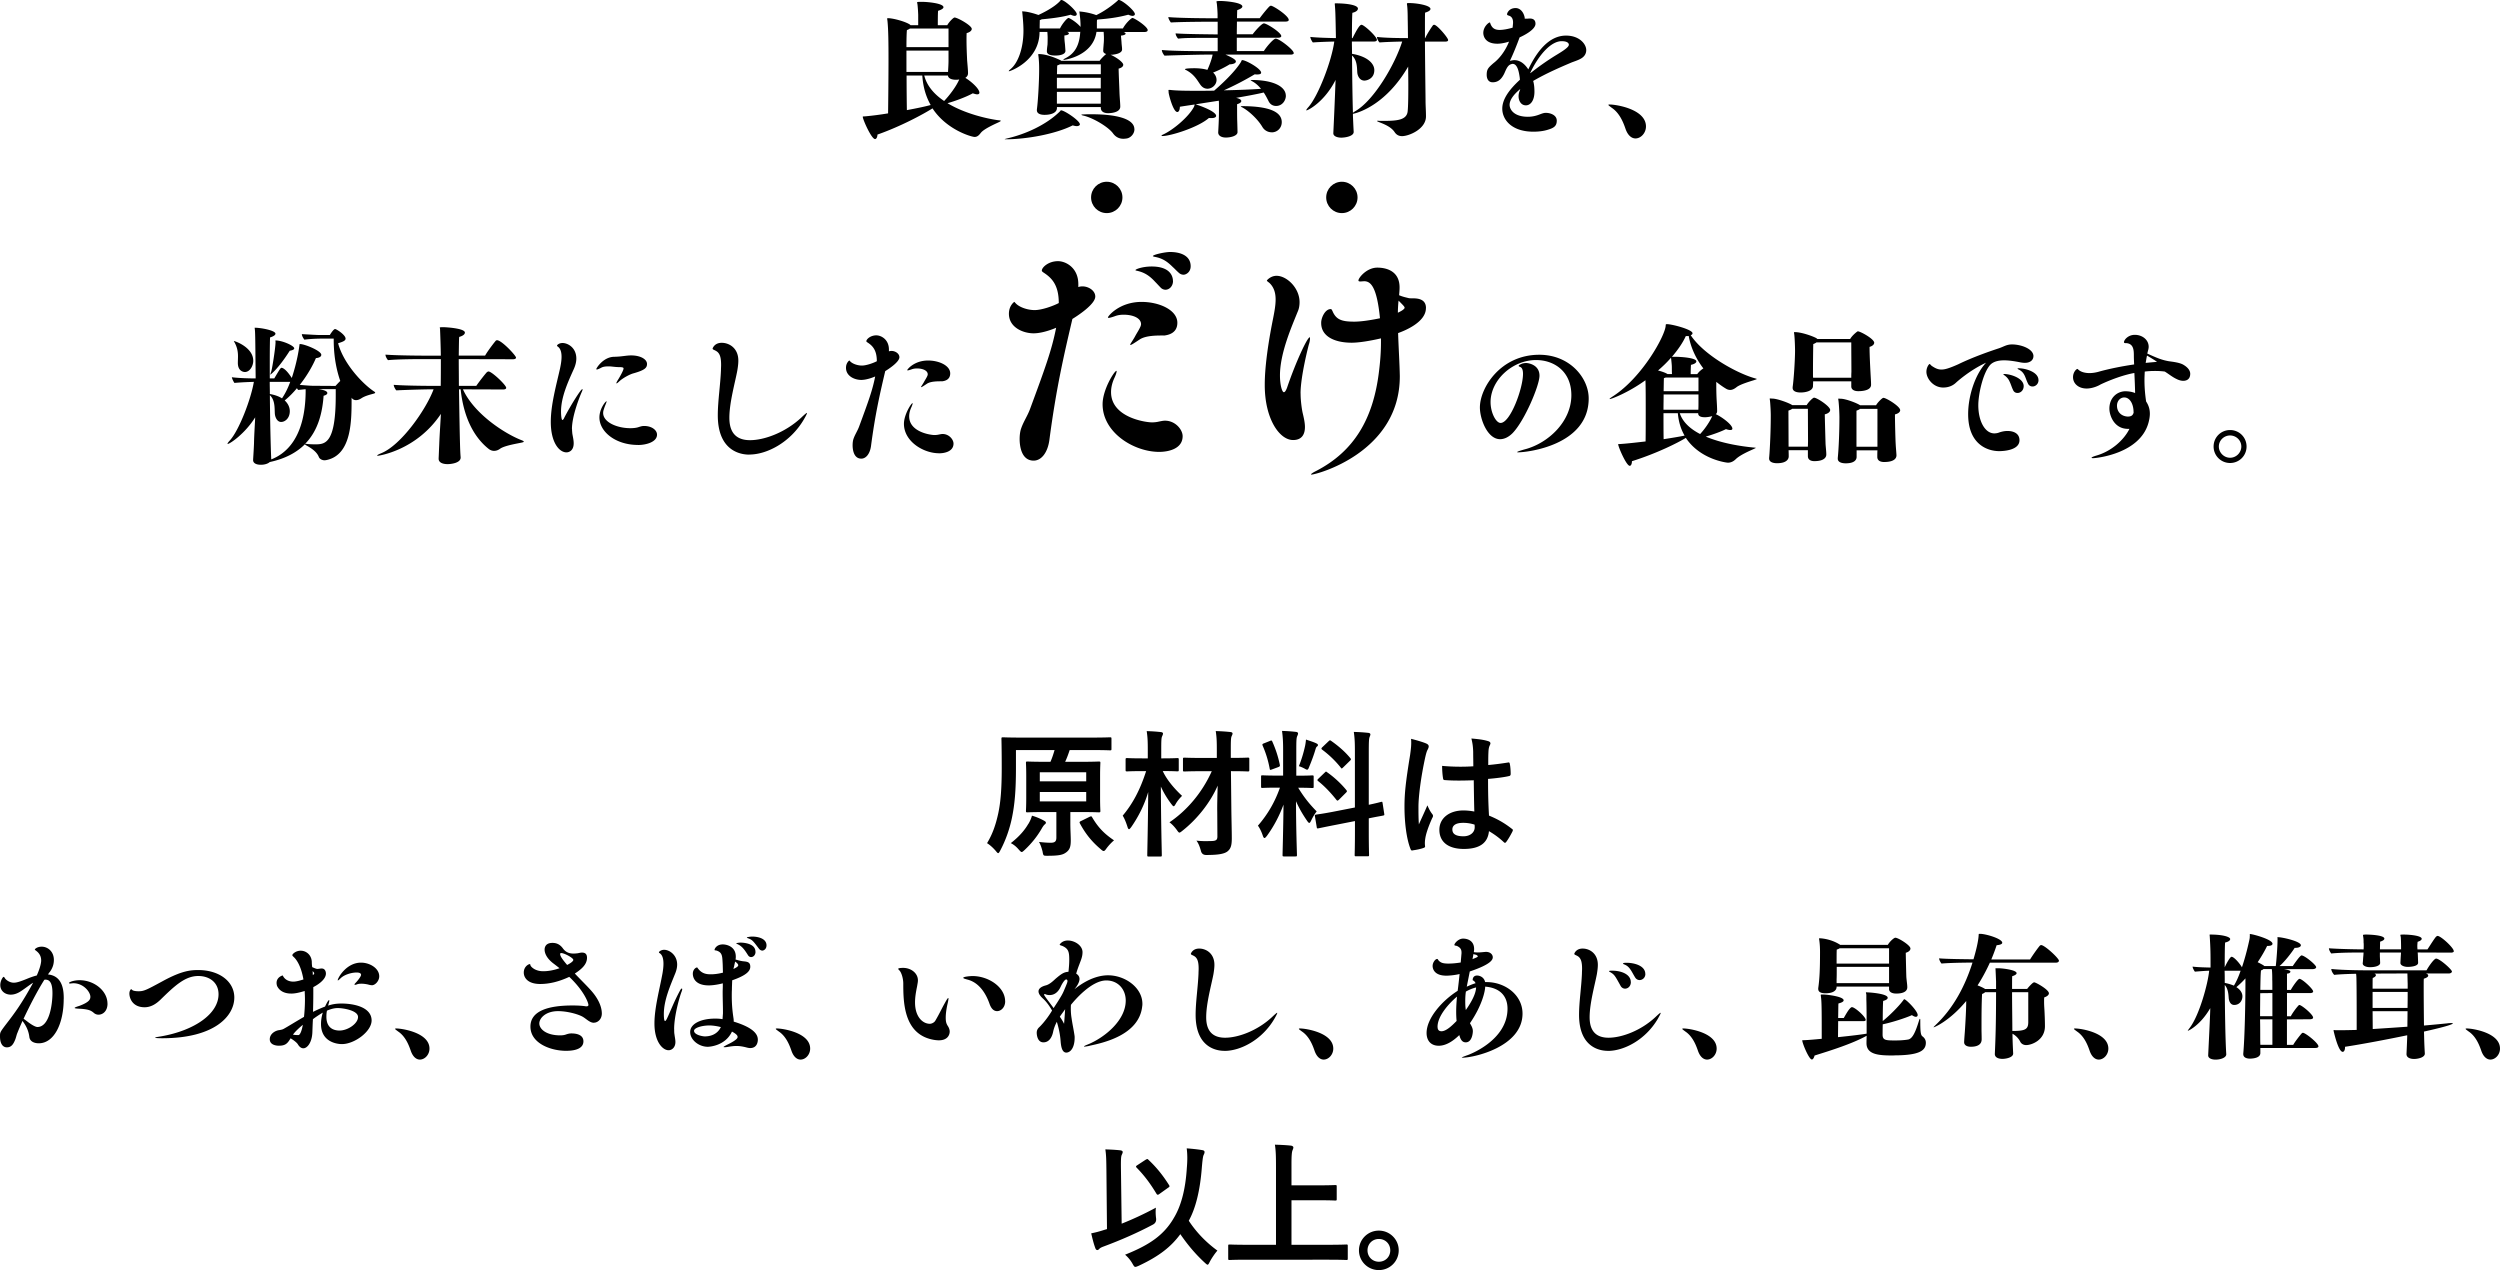<svg xmlns="http://www.w3.org/2000/svg" viewBox="0 0 529.43 268.97"><path d="M207.75 28.08c-.41.54-.76.92-1.36.92-.63 0-5.93-1.49-8.91-6.05-1.96 1.24-6.75 3.83-11.66 5.55 0 .44-.19.95-.51.95-.76 0-2.6-4.15-2.6-4.72 0-.09.13-.06.51-.09 1.46-.13 3.17-.35 4.85-.63.03-2.28.09-7.35.09-11.57 0-3.23-.03-6.18-.22-8.02-.03-.22-.06-.38-.06-.44 0-.09.03-.13.13-.13 1.2 0 3.96.79 4.72 1.39l.1.1h1.62V3.15c-.03-.82-.06-1.24-.13-2-.03-.35-.1-.54-.1-.63s.03-.13.98-.13c1.27 0 4.6.32 4.6 1.14 0 .22-.32.51-1.14.76-.06.54-.06 2.47-.06 3.04h2c.48-.82 1.33-1.62 1.55-1.62.6 0 3.64 1.68 3.64 2.41 0 .38-.44.73-1.08.89-.03.48-.03.95-.03 1.49 0 1.27.06 2.73.13 4.28.1 1.2.19 2.09.19 2.73 0 .48-.25.76-.57.98 1.17.7 2.98 2.28 2.98 3.14 0 .22-.16.35-.48.35-.22 0-.51-.09-.92-.22-1.36.76-3.83 1.68-5.36 2.09 3.71 2.25 8.43 3.3 10.74 3.61.25.03.54.03.54.13 0 .06-.13.16-.48.32-.73.35-3.04 1.36-3.71 2.19Zm-6.88-22.03h-8.18c-.13.1-.35.22-.63.32-.06.57-.1 1.9-.1 3.61h8.91zm-8.91 4.66v4.53h8.81c.03-.7.1-1.52.1-2.44v-2.09zm3.36 5.29h-3.33c0 2.82.03 5.58.06 7.32 2.06-.38 3.87-.76 5.04-1.08-.95-1.68-1.62-3.74-1.77-6.24m7.42.89h-.32c-.7 0-1.58-.19-1.68-.89h-5.01c.57 2.25 2.19 4.03 4.21 5.39 1.17-1.24 2.54-3.04 3.2-4.56-.16.03-.29.03-.41.06Zm25.96 9.41c0 .22-.25.41-.67.41-.25 0-.51-.06-.86-.16-3.58 1.81-9.7 2.95-14.23 2.95-.1 0-.16 0-.16-.03s.22-.09.76-.22c3.45-.82 7.92-2.69 10.93-5.67.13-.13.13-.22.22-.22.7 0 3.99 2.19 3.99 2.95Zm14.33-19.87c0 .29-.44.35-.7.35h-4.37c.25.09.41.22.41.35 0 .16-.29.35-.98.41.03.63.09.89.13 1.68.03.41.1.79.1 1.2v.06c0 .67-.98 1.01-2.09 1.11h-.35c1.3.57 2.69 1.62 2.69 2.12 0 .38-.38.67-.98.82.03 1.62.16 4.06.19 5.29.06 1.21.16 2.09.16 2.76 0 1.36-2.31 1.39-2.57 1.39-.73 0-1.55-.25-1.55-1.14v-.16h-9.29v.19c0 1.05-1.27 1.46-2.63 1.46-.86 0-1.62-.25-1.62-.98v-.16c.25-1.77.48-6.12.48-8.24v-.51c0-.7-.03-1.52-.13-2.41-.03-.25-.06-.38-.06-.48 0-.06.03-.09.13-.09 1.96 0 4.53 1.27 4.66 1.36l.06.06h8.15c.32-.48 1.14-1.24 1.39-1.43-.38-.13-.63-.32-.63-.67v-.06c0-.32.06-.86.09-1.36.06-.54.06-1.01.06-1.43 0-.22-.03-.76-.06-1.17h-1.52c-.73 5.13-6.78 5.93-6.88 5.93-.06 0-.13 0-.13-.03 0-.06.13-.16.38-.29 2.12-1.05 3.04-2.85 3.2-5.64-.06.03-.16.03-.22.03h-2.57c.25.09.38.22.38.35 0 .16-.25.35-.95.41v.32c0 .63.06.98.13 1.68l.09 1.24v.03c0 .67-.98.98-2.09.98h-.16c-.89 0-1.68-.22-1.68-.89v-.03c0-.35.06-.86.13-1.36.03-.54.03-1.14.03-1.55 0-.22-.03-.76-.06-1.17h-1.65c-.03 6.15-6.24 8.33-6.46 8.33-.06 0-.06-.03-.06-.03 0-.06.1-.19.32-.38 1.62-1.27 2.79-4.41 2.79-8.18 0-1.55-.22-3.61-.25-3.87 0-.13-.06-.19-.06-.22h.09c1.24 0 3.23.7 3.39.76.63-.29 3.33-1.55 4.63-3.01.09-.09.06-.19.16-.19.73 0 3.33 2.34 3.33 3.01 0 .22-.16.38-.44.38-.22 0-.51-.09-.86-.25-1.74.51-3.99.79-6.12.98-.13.06-.25.13-.41.16 0 .22-.03 1.11-.03 1.77h4.31c.51-1.05 1.52-2.22 1.81-2.22.19 0 1.71.89 2.54 1.9 0-.35 0-.7-.03-1.08 0-.35-.1-1.2-.19-1.96 0-.13-.06-.19-.06-.22h.09c.22 0 1.93.16 3.52.76 2.35-1.11 4.37-2.92 4.5-3.04.13-.09.06-.19.19-.19.79 0 3.49 2.31 3.49 3.01 0 .22-.19.38-.51.38-.22 0-.54-.09-.89-.25-1.96.54-4.22.86-6.37 1.01-.1.03-.16.06-.25.06-.03.29-.03.7-.03 1.24v.6h5.51c.76-1.36 1.87-2.22 2-2.22.44 0 3.26 1.84 3.26 2.6Zm-9.92 7.19h-8.65c-.16.1-.38.16-.57.25-.03.51-.03 1.14-.06 1.84h9.29v-2.09Zm0 2.85h-9.29v2.25h9.29zm-9.29 2.98v2.5h9.29v-2.5zm16.42 7.92c0 .98-.82 1.84-1.65 1.96-.25.03-.48.06-.7.06-.89 0-1.62-.38-2.16-1.11-.98-1.39-4.25-3.33-6.31-3.8-.29-.06-.41-.13-.41-.19 0-.03.19-.06.48-.06.51-.03 1.11-.03 1.74-.03 4.75 0 9 .82 9 3.17Zm32.07-7.12c0 1.05-.79 2.19-2.06 2.19-.6 0-1.27-.25-1.65-1.11-.29-.57-.6-1.17-.98-1.74-1.43.35-3.52.73-5.86 1.14.38.06 1.11.29 1.11.67 0 .22-.22.47-.89.67 0 .79 0 3.01.03 3.58.03.82.06 2.16.06 2.31v.03c0 .76-1.39 1.14-2.47 1.14-.86 0-1.62-.35-1.62-1.08v-.03c.16-2.92.16-3.49.16-5.55 0-.51 0-.79-.03-1.14-1.65.25-3.3.51-4.91.76 2.69.89 4.34 1.81 4.34 2.44 0 .29-.35.48-.98.48-.16 0-.35 0-.54-.03-2.31 2.03-8.18 3.83-9.86 3.83-.13 0-.19-.03-.19-.06 0-.06.13-.16.25-.22 2.16-.95 5.51-3.77 6.62-5.89.13-.29.13-.44.16-.51-1.08.16-2.16.32-3.14.48 0 .67-.22 1.11-.54 1.11-.89 0-1.84-3.8-1.84-4.15 0-.22-.03-.38-.03-.44 0-.09.03-.09.13-.09.06 0 .22 0 .44.03 1.2.13 3.07.16 5.2.16 1.24 0 2.57 0 3.9-.03 1.62-1.39 4.28-3.87 5.61-5.96.22-.35.19-.51.32-.51.79 0 4.02 1.81 4.02 2.66 0 .25-.25.38-.82.38-.16 0-.32 0-.54-.03a64 64 0 0 1-6.53 3.39c3.07-.06 6.05-.19 7.86-.32-.54-.67-1.17-1.24-1.9-1.62-.19-.13-.29-.19-.29-.22s.1-.03.22-.03c4.66 0 7.23 1.43 7.23 3.33Zm1.68-9.03c0 .29-.44.35-.67.35h-13.79c1.96.86 2.19 1.2 2.19 1.46 0 .32-.48.57-1.33.6-.73.48-2.28 1.27-3.49 1.74l.19.19c.38.44.54.92.54 1.36 0 1.05-.95 1.87-1.93 1.87-.51 0-1.01-.22-1.43-.76-.67-.89-1.3-2.31-3.23-3.26-.06-.03-.1-.06-.1-.1 0-.22 1.87-.22 1.96-.22.95 0 1.97.1 2.79.35.41-.89.92-2.22 1.11-3.23h-1.43c-1.33 0-6.47.13-8.75.22-.19-.19-.57-.76-.57-1.2 2.12.22 7.38.25 9.22.25h2.6V8.02c-6.05 0-6.72 0-8.37.16-.13-.1-.54-.67-.54-1.11 2 .16 6.85.19 8.91.22V4.6h-1.58c-1.27 0-6.15.03-8.33.16-.13-.16-.54-.76-.54-1.14 2.69.25 9.54.25 9.54.25h.89v-.86c-.03-.82-.06-1.24-.13-2-.03-.38-.1-.54-.1-.67 0-.06.03-.13.92-.13.57 0 4.56.25 4.56 1.17 0 .22-.29.51-1.08.76-.03.16-.03.82-.06 1.71h4.82c.63-.89 1.93-2.44 2.12-2.54.1-.06.16-.1.25-.1.48 0 3.77 2.12 3.77 3.01 0 .29-.41.35-.67.35h-10.3c0 .82-.03 1.78-.03 2.69h3.36c.48-.67 1.93-2.31 2.38-2.31.6 0 3.68 1.96 3.68 2.69 0 .29-.44.35-.67.35h-8.75v2.82h5.74c.44-.76 2-2.63 2.5-2.63.76 0 3.8 2.38 3.8 3.01Zm-4.66 16.8c-.79 0-1.55-.38-2-1.14-1.05-1.77-3.01-3.49-4.28-4.15-.13-.06-.29-.13-.29-.19 0-.03.13-.06.44-.06 5.01.03 8.24.98 8.24 3.39 0 1.21-.92 2.16-2.12 2.16Zm37.34-19.53c0 .29-.38.32-.6.32h-4.31c.03 5.07.13 11.6.13 12.61 0 .92.09 2.09.09 3.23 0 2.69-3.61 4.18-5.07 4.18-.6 0-1.14-.22-1.55-.82-.67-1.05-2.03-1.65-3.17-2.09-.41-.16-.57-.25-.57-.29s.06-.06.22-.06c.1 0 .22.03.38.03h.63c2.85 0 5.13-.1 5.26-2.12.1-.95.13-3.01.13-5.48 0-1.24-.03-2.57-.03-3.9-4.5 7.76-10.14 9.7-11.7 10.01v.41c.06 1.36.1 2.35.16 3.39v.03c0 .92-1.81 1.21-2.63 1.21s-1.68-.29-1.68-.92v-.06c.35-7.32.44-10.58.48-11.25-2.35 4.66-5.83 6.46-6.18 6.46-.03 0-.03-.03-.03-.06 0-.06.16-.32.48-.67 2.09-2.41 4.91-9.76 5.45-13.85-1.36.03-3.11.09-4.53.19-.19-.19-.54-.86-.54-1.17 1.39.16 3.8.22 5.42.25-.1-5.64-.13-5.8-.22-6.94 0-.13-.03-.22-.03-.29 0-.09.03-.13.16-.13 2.69 0 4.75.41 4.75 1.11 0 .32-.32.7-1.17.89-.06.44-.1 2.54-.1 5.36h.13c.79-1.55 1.46-2.82 1.9-2.82.54 0 3.26 2.5 3.26 3.2 0 .29-.41.35-.7.35h-4.6c0 .82.03 1.71.03 2.6 3.23.54 4.72 2.03 4.72 3.45 0 1.87-1.65 2.22-2.09 2.22-.98 0-1.46-.95-1.52-1.74-.06-1.05-.03-2.6-1.11-3.58.03 4.09.09 8.75.19 12.14.1-.09.25-.19.51-.35 4.02-2.34 8.43-9.98 9.92-14.74-1.52.03-3.45.09-4.79.19-.19-.16-.54-.73-.54-1.17 1.65.22 4.94.25 6.56.25-.03-1.71-.03-3.17-.06-4.02 0-.95-.03-2.28-.13-2.95-.03-.13-.03-.22-.03-.29 0-.16.09-.16.51-.16 1.55 0 4.47.48 4.47 1.24 0 .25-.29.54-1.14.79-.03.35-.03 1.55-.03 3.17v2.22h.06c.32-.76 1.3-2.28 1.65-2.73.06-.06.16-.09.25-.09.6 0 2.95 2.76 2.95 3.23Zm29.25 2.13c0 .67-.32 1.33-1.11 1.78-.7.41-1.55.63-2.28.95-2.09.89-5.17 2.22-7.86 3.8l.06.16c.19.76.22 1.55.22 2.12 0 1.81-.79 2.88-1.81 2.88s-1.55-.95-1.55-1.93c0-.41.09-.82.25-1.17.03-.06.06-.19.1-.35-1.39 1.14-2.25 2.31-2.25 3.33s.95 2.54 3.87 2.54c1.05 0 1.87-.25 2.54-.51.57-.22.89-.32 1.27-.32.89 0 2.31.44 2.31 1.65s-.7 1.58-2 1.96c-.82.25-1.84.38-2.95.38-4.6 0-6.59-2.54-6.59-4.88 0-2 1.46-4.03 3.74-6.12-.03-.16-.03-.29-.03-.35-.16-1.14-.44-3.01-1.52-3.01-.13 0-.29.06-.48.13-.7.29-1.05 1.46-1.36 2.06-.38.7-.98 1.71-2.38 1.71-1.24 0-1.27-1.33-1.27-1.58 0-1.2.35-1.52 1.43-2.47 1.14-.86 2.44-2.41 3.3-4.56-.82.25-1.68.44-2.47.44-2.98 0-2.98-2.12-2.98-2.28 0-1.33 1.14-2.22 1.36-2.22.1 0 .1.16.19.38.29.67.73 1.2 1.9 1.2.73 0 1.78-.19 2.76-.48l.09-.95v-.19c0-.89-.44-1.24-.76-1.36-.29-.1-.51-.13-.51-.35s.41-1.3 1.81-1.3c1.05 0 1.68.98 1.87 1.78.06.16.06.32.06.47.35 0 .7 0 .86-.03h.25c.29 0 1.17.03 1.17 1.11 0 1.24-2.44 2.47-3.36 2.88-.63 1.71-1.33 3.45-2.06 4.98.35-.09.63-.16.95-.16 1.3 0 2.28.92 2.95 1.96 1.68-3.55 4.25-7.16 7.99-7.16 2.85 0 4.28 1.81 4.28 3.07Zm-3.68-1.11c0-.67-.95-.79-1.52-.79-2.15 0-4.72 2.63-6.66 6.72l.03.06a56 56 0 0 1 5.26-3.71c1.36-.82 2.88-1.74 2.88-2.28Zm16.33 17.27c0 1.39-1.08 2.54-2.22 2.54-.79 0-1.62-.6-2.12-2.06-.57-1.68-1.39-3.42-2.92-4.44-.41-.32-.7-.51-.7-.6 0-.06.06-.09.29-.09 1.27 0 7.67.95 7.67 4.66ZM79.43 83.19c0 .06-.06.09-.25.16-.54.16-1.81.44-2.63.98-.44.29-.82.41-1.17.41-.54 0-.86-.38-.92-.54-.03 4.34.22 12.2-5.45 13.25-.09 0-.16.03-.25.03-.51 0-1.05-.25-1.24-.7-.44-1.17-1.77-1.96-2.57-2.41-.22-.13-.35-.22-.38-.29-1.68 1.68-4.06 3.04-7.45 3.77-.41.38-1.14.57-1.81.57h-.13c-.82 0-1.58-.29-1.58-.98v-.03c.03-.67.13-1.93.19-3.52.03-1.74.16-3.52.25-5.51-2.12 3.42-5.36 5.64-5.83 5.64l-.03-.03c0-.13.16-.35.48-.7 1.93-2.09 4.47-8.68 5.1-12.42-1.14.03-2.6.09-4.12.22-.16-.22-.51-.89-.54-1.2 1.46.19 3.68.25 5.04.25-.09-9.79-.09-9.86-.22-10.74 1.3 0 4.41.57 4.41 1.27 0 .25-.32.54-1.14.79-.03.44-.06 2.5-.06 5.32v3.36h.95c1.17-1.96 1.33-2.25 1.55-2.25.13 0 .86.13 2.16 2.16.13-.41 1.17-3.46 1.62-6.94.03-.19 0-.25.13-.25.98 0 4.5 1.43 4.5 2.28 0 .35-.35.63-1.14.7-.6 1.43-1.74 3.55-3.42 5.67 1.84.16 2.44.19 2.82.19l4.75.03s.63-.7 1.01-1.05c-.76-2.19-1.39-5.07-1.39-8.72v-.25h-2.63c-.41 0-2.19.03-3.58.22-.25-.32-.51-.76-.54-1.17 1.68.09 3.17.19 3.9.19h2.03c.03-.06.76-1.27 1.11-1.27.29 0 2.22 1.24 2.22 2.03 0 .44-.57.67-1.58.98 1.11 4.21 5.04 8.49 7.61 10.21.16.09.25.19.25.29Zm-27.57-4.41c-.25 0-1.49-.13-1.49-1.93 0-.41.03-.89.03-1.39 0-.89-.13-1.87-.73-2.95-.13-.22-.16-.29-.13-.29.22 0 4.09 1.33 4.09 4.18 0 1.11-.73 2.38-1.77 2.38m5.26 2.09c0 .86.03 1.71.03 2.57 1.08.19 1.93.51 2.57.92.73-1.08 1.3-2.28 1.74-3.49zm7.57 1.55c-.32.03-.76.09-1.55.16-.06-.06-.16-.19-.25-.38-.76.92-1.62 1.81-2.6 2.6.76.7 1.08 1.52 1.08 2.28 0 1.49-1.01 2.28-1.84 2.28s-1.27-.98-1.33-1.77c-.06-1.14.06-2.88-1.05-3.9.06 7.54.25 12.9.29 13.47v.13c2.69-1.05 7.29-4.12 7.29-14.71 0-.06-.03-.09-.03-.16Zm-2.38-8.65c0 .25-.38.41-.95.51-2.5 3.93-4.09 5.07-4.12 5.07v-.03c0-.06.06-.25.19-.6.19-.57.89-4.88.92-6.21 0-.19-.03-.32-.03-.35s0-.06.06-.06c1.39 0 3.93 1.11 3.93 1.68Zm5.2 8.65c.6.09 1.81.29 1.81.82 0 .22-.25.44-.79.57-.25 3.42-1.08 7.29-3.9 10.17.06 0 .19 0 .32.03.41.06 1.14.09 1.84.09 2.12 0 4.31-.25 4.31-10.33v-1.36h-3.58Zm43.42 11.1c0 .06-.1.13-.38.19-.79.19-3.71.63-4.66 1.33-.44.32-.86.44-1.27.44-.38 0-.73-.13-1.05-.35-2.82-2.19-5.32-6.12-6.02-12.68h-.35c.19 12.23.25 13.12.35 14.39v.06c0 1.17-2.09 1.39-2.76 1.39-1.01 0-1.9-.32-1.9-1.14v-.09c.03-.57.06-1.52.13-3.01.06-1.74.22-3.99.35-6.4-5.17 7.76-13.22 8.87-13.34 8.87-.09 0-.16-.03-.16-.06 0-.06.22-.22.86-.48 4.22-1.71 9.48-9.22 11.09-13.53h-.48c-1.27 0-5.04.1-7.42.22-.13-.13-.54-.76-.54-1.17 2.85.22 8.62.22 8.62.22h1.33c.03-2 .03-3.93.03-5.67h-3.52c-1.27 0-5.36 0-7.67.22-.16-.16-.54-.73-.54-1.17 2.88.22 8.87.22 8.87.22h2.85c0-1.39-.13-4.94-.16-5.58 0-.19-.06-.29-.06-.35s.03-.1.82-.1c.38 0 4.5.22 4.5 1.14 0 .32-.32.67-1.2.92-.06.35-.06 1.84-.1 3.96h5.58c.6-1.08 2.16-3.07 2.31-3.2.06-.03.16-.06.22-.06.98 0 4.02 3.26 4.02 3.68 0 .29-.41.35-.63.35l-11.5-.03c0 1.65.03 3.61.03 5.67h3.68c.6-.89 2.12-2.82 2.28-2.92.1-.06.19-.13.32-.13.7 0 3.74 2.88 3.74 3.46 0 .29-.41.35-.63.35l-8.53-.03c2.38 5.26 9 9.48 12.52 10.81.19.09.35.16.35.25Zm10.21-2.69c0 .35.03.63.06.98.1.63.29 1.36.29 2.06 0 1.65-1.08 1.93-1.52 1.93-1.55 0-3.33-2.09-3.33-6.46 0-3.61 1.14-7.67 1.96-11.31.13-.63.32-1.58.32-2.47 0-.82-.16-1.62-.67-2.06-.1-.09-.29-.19-.29-.29 0-.19.48-.57 1.17-.57 1.11 0 2.92.98 2.92 3.3 0 .63-.16 1.36-.51 2.16-1.3 2.88-2.73 6.02-2.73 9.06 0 .73.09 1.78.29 1.78.13 0 .29-.22.41-.51 1.24-2.41 3.49-6.02 3.8-6.02.03 0 .06.03.06.06 0 .1-.06.29-.16.51-.32.7-2.09 5.01-2.09 7.86Zm15.88-13.75c0 .82-.48 1.3-2.79 1.96-.89.22-2.35 1.05-3.04 1.68-.16.16-.51.48-.63.48-.03 0-.03-.03-.03-.06 0-.09.1-.32.38-.76.16-.25 1.14-1.9 1.14-2.34 0-.16-.09-.29-.89-.29-.89 0-1.62-.16-2.19-.16-.6 0-1.14.03-1.58.25-.54.29-.86.41-.98.41-.1 0-.13-.03-.13-.09 0-.19 1.49-2.6 3.83-2.6 1.55-.03 2.5-.29 3.55-.29 2 0 3.36.82 3.36 1.81m-1.9 17.15c-4.75 0-8.18-2.79-8.18-5.83 0-1.84 1.3-3.42 1.49-3.42.03 0 .03.03.03.06 0 .16-.32.86-.38 1.05-.1.25-.25.73-.32.98 0 .13-.03.25-.03.38 0 1.96 2.92 3.23 5.77 3.23.63 0 1.24-.06 1.71-.22.41-.13.76-.25 1.17-.25 1.68 0 2.76.89 2.76 1.84 0 1.55-2.28 2.19-4.02 2.19Zm23.61 2.05c-.95 0-6.72-.06-6.72-8.33 0-2.95.54-6.37.67-9.51 0-.41.03-.79.03-1.14 0-1.33-.16-2.41-.98-2.92-.44-.29-.82-.32-.82-.57 0 0 .35-1.21 1.93-1.21s3.52 1.11 3.52 3.77c0 .67-.09 1.36-.22 2.12-.44 2.41-1.68 6.75-1.68 9.98 0 2.03.57 4.75 4.37 4.75 3.04 0 7.48-1.62 10.87-4.79.7-.67 1.08-.98 1.17-.98l.03.03c0 .16-.25.63-.67 1.36-2.88 4.91-7.89 7.42-11.5 7.42Zm28.74-17.69c-1.11 4.72-2.12 9.06-3.01 15.85-.22 1.65-1.05 2.69-2.06 2.69-1.68 0-1.84-2.09-1.84-2.82 0-.51.06-1.05.22-1.46.29-.82.82-1.62 1.14-2.47 1.97-5.33 2.85-7.73 3.42-10.65-.13.06-1.68.73-2.95.73-1.36 0-3.23-.76-3.23-2.57 0-1.08.7-1.55.7-1.55.03 0 .1.09.22.22.54.54 1.62.86 2.44.86.92 0 2.38-.51 3.17-.92 0-2.38-.92-3.3-2-3.99-.13-.09-.22-.16-.22-.25 0-.41.86-1.24 2.12-1.24 1.01 0 2.66.86 2.66 3.01v.38c.16-.06.35-.09.54-.09.82 0 1.68.57 1.68 1.33 0 1.05-2.44 2.6-3.01 2.95Zm11.38 17.4c-3.3 0-7.42-2.5-7.42-6.24 0-1.93 1.55-4.37 1.81-4.37.03 0 .03.03.03.06 0 .13-.1.44-.29.86-.22.48-.44 1.14-.44 1.87 0 3.33 4.53 3.96 5.36 3.96.29 0 .6-.03.86-.09.32-.06.6-.13.86-.13 1.36 0 2.31 1.17 2.31 2.03 0 1.68-1.9 2.06-3.07 2.06Zm.6-15.24c-.95 0-2.35 0-3.14.51-.76.51-1.11.73-1.2.73 0 0-.06 0-.06-.03 0-.09.25-.41.6-1.01.32-.6.51-.82.76-1.39.03-.1.06-.19.06-.29 0-.79-1.05-1.24-2.28-1.24-.41 0-.79.06-1.14.19-.44.16-.7.22-.82.22-.06 0-.1-.03-.1-.06 0-.16 1.49-2.03 4.41-2.03 2.35 0 4.69 1.08 4.69 2.73 0 1.39-1.2 1.62-1.77 1.68Zm27.65-13.18c-1.79 7.63-3.43 14.66-4.87 25.62-.36 2.66-1.69 4.36-3.33 4.36-2.72 0-2.97-3.38-2.97-4.56 0-.82.1-1.69.36-2.36.46-1.33 1.33-2.61 1.84-4 3.18-8.61 4.61-12.5 5.53-17.22-.21.1-2.72 1.18-4.77 1.18-2.2 0-5.23-1.23-5.23-4.15 0-1.74 1.13-2.51 1.13-2.51.05 0 .15.15.36.36.87.87 2.61 1.38 3.95 1.38 1.49 0 3.84-.82 5.12-1.49 0-3.84-1.49-5.33-3.23-6.46-.21-.15-.36-.26-.36-.41 0-.67 1.38-2 3.43-2 1.64 0 4.3 1.38 4.3 4.87v.62c.26-.1.56-.15.87-.15 1.33 0 2.72.92 2.72 2.15 0 1.69-3.95 4.2-4.87 4.76Zm18.39 28.13c-5.33 0-11.99-4.05-11.99-10.09 0-3.12 2.51-7.07 2.92-7.07.05 0 .05.05.05.1 0 .21-.15.72-.46 1.38-.36.77-.72 1.84-.72 3.02 0 5.38 7.33 6.41 8.66 6.41.46 0 .97-.05 1.38-.15.51-.1.97-.21 1.38-.21 2.2 0 3.74 1.9 3.74 3.28 0 2.72-3.07 3.33-4.97 3.33Zm.97-24.65c-1.54 0-3.79 0-5.07.82-1.23.82-1.79 1.18-1.95 1.18 0 0-.1 0-.1-.05 0-.15.41-.67.97-1.64.51-.97.82-1.33 1.23-2.25.05-.15.1-.31.1-.46 0-1.28-1.69-2-3.69-2-.67 0-1.28.1-1.84.31-.72.26-1.13.36-1.33.36-.1 0-.15-.05-.15-.1 0-.26 2.41-3.28 7.12-3.28 3.79 0 7.58 1.74 7.58 4.41 0 2.25-1.95 2.61-2.87 2.72Zm1.95-11.53c0 1.08-.77 1.84-1.59 1.84-.36 0-.77-.15-1.08-.51-.36-.36-.72-.77-1.08-1.13-1.18-1.28-2.25-2.05-4.05-2.41-.1-.05-.15-.05-.15-.1 0-.21 1.54-.77 3.43-.77 3.95 0 4.51 2.1 4.51 3.07Zm3.74-3.13c0 1.28-1.02 1.79-1.49 1.79-.41 0-.77-.15-1.13-.51-.41-.36-.77-.77-1.13-1.08-1.18-1.18-2.2-1.9-3.89-2.2-.2-.05-.36-.1-.36-.15 0-.31 2.56-.87 3.64-.87 2.2 0 4.36.77 4.36 3.02m23.28 26.91c0 1.74.31 3.64.46 4.25.26 1.08.46 2.05.46 2.87 0 1.38-.51 2.77-2.51 2.77-2.87 0-6-4.46-6-11.63 0-1.43.05-5.64 1.79-14.24.26-1.33.51-2.66.51-3.89 0-1.33-.31-2.51-1.23-3.43-.26-.26-.62-.41-.62-.62 0 0 .77-.97 2.05-.97 2.15 0 4.87 2.56 4.87 5.58 0 .67-.1 1.38-.41 2.05-1.23 3.08-3.74 8.71-3.74 13.48 0 2.05.46 3.54.82 3.54.21 0 .41-.26.67-.92 1.84-5.43 4.3-10.71 4.82-10.71.05 0 .05.1.05.26 0 .26-.05.72-.26 1.33 0 0-1.74 6.61-1.74 10.3Zm26.54-18.04c0 3.07-4.76 4.87-5.89 5.28.1 3.18.31 6.35.36 9.07v.1c0 16.14-17.68 20.8-18.7 20.8q-.1 0-.1-.05c0-.1.36-.36 1.08-.72 8.04-4.15 12.04-11.02 13.27-20.75.31-2.41.46-4.51.46-6.51v-.82c-2.41.56-4.71.92-6.2.92-3.69 0-6.46-1.38-6.46-4.15v-.1c0-1.02.82-2.87 2-2.87.21 0 .26.15.41.46.77 1.79 1.95 2.2 4.61 2.2 1.43 0 3.48-.31 5.43-.72-.67-6.76-2-7.79-3.28-7.84-.31 0-.61.05-.87.05s-.41-.05-.41-.21c0-.56 1.74-2.72 4-2.72 1.33 0 4.71.36 4.71 4.2 0 .51-.05 1.08-.1 1.64.82.36 1.64.51 2 .61.21.05.46.05.72.05.97 0 2.97 0 2.97 2.05Zm-4.51-.05c0-.26-.21-.46-1.28-1.54l-.05.41c-.05.67-.1 1.43-.1 2.15.62-.31 1.13-.56 1.38-.92 0 0 .05-.05.05-.1m24.13 30.59c-.19 0-.29 0-.29-.06 0-.09.57-.29 1.68-.6 4.82-1.27 9.79-5.8 9.79-11.44 0-5.13-3.74-7.45-7.48-7.45-5.01 0-9.63 4.25-9.63 8.91 0 2.22 1.14 4.41 2.12 4.41 2.06 0 4.75-7.29 4.75-10.4 0-1.08-.35-1.39-.67-1.49-.19-.06-.25-.13-.25-.19 0-.19.51-.38.73-.48.29-.09.6-.13.86-.13.41 0 2.82.32 2.82 2.69 0 2.06-3.17 9.57-5.71 12.17-.79.79-1.71 1.27-2.63 1.27-2.69 0-4.28-4.28-4.28-6.72 0-4.12 4.34-11.16 12.58-11.16 6.46 0 10.46 4.91 10.46 9.25 0 10.01-13.18 11.41-14.86 11.41Zm50.43-15.53c0 .06-.16.09-.51.22-.48.16-2.95.86-3.74 1.49-.44.35-.89.6-1.36.6-.25 0-.51-.06-.76-.19-.67-.38-1.39-.89-2.19-1.52 0 1.17 0 2.44.09 4.02q.09 1.425.09 2.19c0 .25-.09.48-.29.63 1.11.48 3.52 2.19 3.52 3.07 0 .19-.16.29-.44.29-.22 0-.54-.06-.92-.19-1.08.54-2.82 1.17-4.28 1.58 3.58 1.52 7.83 2.09 10.05 2.31.32.03.54.03.54.09 0 .03-.16.09-.48.25-.7.32-2.79 1.21-3.71 2.09-.35.35-.92.79-1.71.79-.19 0-5.83-.63-8.91-5.26-1.49.95-6.15 3.3-11.41 4.94 0 .51-.16.98-.47.98-.7 0-2.44-4.02-2.44-4.56 0-.09.09-.03.48-.06 1.43-.09 3.36-.32 5.32-.54.03-1.62.03-4.15.03-6.62s0-4.94-.06-6.34c-3.64 2.63-7.23 3.99-7.57 3.99l-.03-.03c0-.06.19-.22.73-.57 6.31-4.09 11.16-13.06 11.16-15.02 0-.22.06-.25.32-.25 1.11.03 5.36 1.14 5.36 1.93 0 .16-.13.32-.38.41 2.73 4.15 9.63 7.99 13.5 9.1.29.09.48.13.48.16Zm-17.97-2.5c0-.41-.06-.98-.13-1.62 0-.16-.03-.29-.06-.38-.79.92-1.71 1.81-2.73 2.69.86.22 1.62.51 1.9.7.03 0 .06.03.1.06h.95c-.03-.41-.03-1.08-.03-1.46Zm-1.74 5.77c0 1.01-.03 2.12-.03 3.23h7.38c.03-.48.03-1.05.03-1.65v-1.58zm3.01 3.96h-3.04c0 2.03 0 4.06.03 5.51 1.9-.29 3.55-.57 4.44-.76-.76-1.3-1.27-2.88-1.43-4.75m4.37-7.54h-6.94c-.09.03-.22.06-.38.13-.03.44-.03 1.46-.06 2.76h7.38v-2.88Zm-2.06-8.81c-.19.03-.38.03-.63.03-.6 1.36-1.62 2.85-2.95 4.41.09-.03.25-.03.44-.03h.22c1.11 0 4.53.19 4.53.98 0 .25-.32.54-1.14.73-.03.38-.06 1.43-.06 1.96h1.39c.41-.6 1.11-1.11 1.3-1.2-1.43-1.87-2.63-4.21-3.11-6.88Zm3.33 17.21c-.67 0-1.33-.19-1.33-.79v-.06h-3.9c.63 1.93 2.28 3.36 4.31 4.41 1.01-1.08 2.03-2.57 2.57-3.8-.48.16-1.17.25-1.65.25Zm26.62-1.53c0 .35-.35.73-1.14.92 0 .54.13 5.29.16 6.21.03.63.16 1.65.16 2.28v.03c0 .54-.41 1.39-2.54 1.39-.67 0-1.36-.25-1.36-1.05v-1.27h-4.09c.03.73.03 1.14.03 1.3v.03c0 .13 0 1.43-2.47 1.43-.86 0-1.68-.25-1.68-1.01v-.13c.06-.35.35-4.69.35-8.97 0-.95-.09-2.38-.16-3.07-.03-.25-.06-.38-.06-.48 0-.03 0-.06.1-.06.06 0 .19.03.41.03 1.08 0 3.55.92 4.22 1.36 0 0 .03.03.06.03h3.04c.29-.57 1.3-1.58 1.55-1.58.63 0 3.42 1.84 3.42 2.6Zm-4.72-.25h-3.33c-.16.13-.41.25-.79.38 0 .63.03 6.59.03 7.64h4.09l.03-1.08zM396.9 72.6c0 .35-.38.7-.98.86 0 1.68.13 4.12.19 5.26.06 1.2.13 2.09.13 2.73v.03c0 1.05-1.39 1.36-2.73 1.36-.7 0-1.46-.25-1.46-1.01v-1.08h-8.08c0 .51-.03.79-.03.95v.03c0 1.05-1.52 1.39-2.63 1.39-.89 0-1.68-.25-1.68-.98v-.16c.25-1.65.51-5.89.51-7.7 0-.29-.03-2.22-.16-3.42-.03-.22-.06-.35-.06-.44 0-.06.03-.09.13-.09 1.52 0 3.99.92 4.63 1.3.06.06.13.1.19.16h6.94c.44-.76 1.27-1.39 1.43-1.52.09-.06.13-.1.22-.1.48 0 3.45 1.58 3.45 2.44Zm-4.85-.09h-7.38c-.16.13-.38.25-.67.35-.03 1.2-.06 3.96-.06 5.74v1.08l.03.32h8.08c0-.38 0-.79.03-1.24 0-1.05-.03-4.37-.03-6.24Zm10.36 14.33c0 .38-.35.73-1.11.92v.32c0 1.24.1 5.23.16 6.05.03.63.13 1.65.16 2.28 0 .47-.25 1.43-2.63 1.43-.7 0-1.43-.25-1.43-1.08 0-.38 0-.89.03-1.39h-4.41v1.39c0 .51-.32 1.36-2.31 1.36-.86 0-1.68-.25-1.68-.98v-.16c.22-2.19.35-5.74.35-8.62 0-.57-.06-2.25-.19-3.42-.03-.25-.06-.38-.06-.44s.03-.09.09-.09.22.03.41.03c1.08 0 3.45.92 4.09 1.36.03 0 .06.03.06.03h3.36c.29-.57 1.3-1.58 1.55-1.58.6 0 3.55 1.81 3.55 2.6Zm-4.82-.25h-3.68c-.16.13-.41.25-.76.38v7.64h4.44zm33.03-11.14c0 .7-.57 1.39-1.81 1.39-.25 0-.57-.03-.89-.09-1.24-.25-2.44-.44-3.49-.44-1.3 0-2.34.29-2.98.98-1.55 1.78-2.5 6.24-2.5 8.53 0 3.39 1.43 5.96 3.39 5.96.35 0 .73-.06 1.11-.22.48-.16 1.08-.29 1.68-.29 1.27 0 2.54.51 2.54 1.96 0 2.12-3.33 2.31-4.31 2.31-2.31 0-6.56-1.3-6.56-7.83 0-3.93 1.52-8.49 3.8-10.9-3.61 1.65-6.4 4.25-6.43 4.28-.73.67-1.65.98-2.66.98-2.09 0-3.55-1.9-3.55-3.33 0-.95.54-1.65.67-1.65s.25.25.48.41c.7.47 1.27.76 2.03.76.7 0 1.55-.22 3.55-1.11 3.17-1.55 6.97-2.85 8.62-3.39 1.05-.35 1.62-.82 2.79-.82 1.87 0 4.53.92 4.53 2.5Zm-2.06 6.31c0 .92-.67 1.46-1.3 1.46-.41 0-.76-.19-.95-.63-.29-.6-.44-1.17-.7-1.71-.22-.54-.57-1.01-1.17-1.43-.13-.09-.19-.16-.19-.19s.06-.06.22-.06c1.52.06 4.09.95 4.09 2.57Zm3.14-1.27c0 .86-.67 1.36-1.27 1.36-.38 0-.76-.19-.95-.6-.32-.63-.48-1.24-.73-1.74-.25-.51-.6-.95-1.27-1.27-.13-.06-.22-.13-.22-.19 0-.03.06-.06.22-.06 1.49 0 4.21.79 4.21 2.5Zm30.68.16c-.44 0-.95-.13-1.43-.38-.89-.41-1.65-1.05-2.5-1.58-.63-.09-1.33-.13-2.06-.13s-1.43.03-2.19.13c-.03.63-.06 1.21-.06 1.81 0 1.74.16 3.26.35 4.53l.06.09c.44.7.73 1.49.73 2.5 0 .57-.1 1.2-.29 1.9-1.81 6.62-11.12 7.51-11.73 7.51-.22 0-.32-.03-.32-.1 0-.09.35-.25.98-.44 3.23-.92 5.86-3.3 7.04-5.67h-.32c-2.98 0-3.93-2.92-3.93-4.28 0-2.28 1.58-3.61 3.3-3.68.7 0 1.46.09 2.15.38-.03-1.43-.09-2.85-.16-4.25-3.39.6-7.13 2.41-7.23 2.47-.35.22-1.58.82-2.88.82-1.68 0-2.88-1.01-2.88-2.41 0-1.08.73-1.74.92-1.74.06 0 .13.09.32.25.51.41 1.33.63 2.25.63.57 0 1.2-.09 1.81-.25 2.35-.67 5.13-1.21 7.64-1.58-.03-.67-.06-1.3-.06-1.93 0-1.14-.09-2.38-1.46-2.57-.19-.03-.63.06-.63-.22 0-.44.82-1.55 2.31-1.55s2.92.98 2.92 2.54c0 .44-.16.82-.29 1.43 2.03.92 3.07 1.36 4.56 1.62.92.13 2.41.29 3.2.82.67.41 1.33 1.05 1.33 1.84 0 1.43-1.17 1.49-1.46 1.49Zm-10.55 6.66c0-1.81-.82-3.14-1.96-3.14h-.03c-.79 0-1.52.7-1.52 1.74 0 1.36.95 2.25 2.28 2.31.82 0 1.08-.32 1.24-.82v-.09Zm2.85-12.01c-.13.54-.19 1.08-.29 1.55.92-.09 1.71-.16 2.41-.22-.57-.41-1.43-.92-2.12-1.33m17.59 22.75c-1.93 0-3.49-1.55-3.49-3.49s1.55-3.49 3.49-3.49 3.49 1.55 3.49 3.49-1.55 3.49-3.49 3.49m0-5.83c-1.3 0-2.38 1.05-2.38 2.34s1.08 2.38 2.38 2.38 2.38-1.08 2.38-2.38-1.08-2.34-2.38-2.34"/><circle cx="234.38" cy="41.81" r="3.32"/><circle cx="284.17" cy="41.81" r="3.32"/><path d="M215.15 162.65c0 4.76-.26 7.74-.87 10.65-.49 2.32-1.33 4.7-2.44 6.79-.2.38-.32.58-.46.58-.12 0-.26-.17-.52-.49-.55-.64-1.22-1.25-1.83-1.62 1.19-1.97 1.86-3.94 2.38-6.35.49-2.32.73-5.08.73-9.57 0-4.12-.06-5.98-.06-6.15 0-.32.03-.35.35-.35.15 0 1.13.06 3.89.06h14.88c2.73 0 3.68-.06 3.86-.06.29 0 .32.03.32.35v2.09c0 .29-.03.32-.32.32-.17 0-1.16-.06-3.89-.06h-4.64c-.32.96-.58 1.68-.96 2.49h3.28c2.73 0 3.68-.06 3.83-.06.32 0 .35.03.35.29 0 .17-.06.96-.06 2.81v4.58c0 1.8.06 2.58.06 2.76 0 .29-.03.32-.35.32-.15 0-1.1-.06-3.83-.06h-2.18v2.41c0 1.36.09 2.55.09 3.63 0 1.31-.23 1.94-.96 2.49-.67.49-1.33.73-3.95.73-.9 0-.9.03-1.07-.93-.2-.75-.41-1.42-.75-2 1.04.12 1.74.17 2.52.17.93 0 1.16-.38 1.16-1.1v-5.4h-2.29c-2.7 0-3.63.06-3.83.06-.29 0-.32-.03-.32-.32 0-.17.06-.96.06-2.76v-4.58c0-1.86-.06-2.61-.06-2.81 0-.26.03-.29.32-.29.2 0 1.13.06 3.83.06h1.04c.38-.87.61-1.6.87-2.49h-8.18v3.83Zm2.61 11.86c.41-.67.64-1.25.78-1.77.93.26 1.8.64 2.49 1.02.26.15.46.26.46.44 0 .23-.15.32-.32.46-.15.15-.41.52-.58.84-.96 1.65-2.12 3.1-3.57 4.47-.32.29-.49.46-.64.46-.17 0-.32-.17-.64-.52-.52-.61-1.04-1.04-1.68-1.36 1.8-1.39 2.96-2.78 3.68-4.03Zm2.44-9.05h9.83v-1.91h-9.83zm9.83 2.26h-9.83v2h9.83zm.73 5.25c.35-.15.41-.12.55.15 1.22 2.06 2.49 3.42 4.61 4.84-.52.44-1.13 1.07-1.62 1.74-.26.38-.41.52-.58.52-.15 0-.32-.12-.61-.38-1.86-1.57-3.19-3.19-4.41-5.45-.15-.29-.09-.38.29-.55zm18.87-9.94c0 .29-.03.32-.32.32-.17 0-.93-.06-3.07-.06.87 1.89 2.49 3.77 4.09 5.25-.44.44-.96 1.02-1.33 1.68-.2.35-.32.52-.44.52-.15 0-.26-.17-.52-.49-.96-1.28-1.68-2.52-2.2-3.68.03 7.89.2 13.89.2 14.5 0 .29-.03.32-.32.32h-2.44c-.29 0-.32-.03-.32-.32 0-.61.15-6.24.2-13.34-.81 2.73-2.03 5.16-3.6 7.43-.2.26-.35.44-.46.44s-.23-.15-.32-.46c-.29-.93-.64-1.8-1.02-2.41 2.12-2.52 3.68-5.45 4.96-9.43h-.84c-2.26 0-2.99.06-3.16.06-.32 0-.35-.03-.35-.32v-2.15c0-.32.03-.35.35-.35.17 0 .9.06 3.16.06h1.19v-1.65c0-1.89-.03-2.78-.23-4.12 1.1.03 1.97.09 2.99.2.29.03.46.15.46.29 0 .26-.12.44-.2.64-.15.35-.17.96-.17 2.93v1.71h.2c2.26 0 3.02-.06 3.19-.06.29 0 .32.03.32.35v2.15Zm8.15 8.91c-.03-1.36.03-3.36.09-5.57-1.54 3.57-4.35 7.11-7.48 9.57-.32.26-.49.38-.61.38-.17 0-.29-.17-.58-.58-.49-.67-1.02-1.22-1.54-1.6 3.57-2.41 6.85-6.12 8.96-10.82h-2.12c-2.58 0-3.48.06-3.66.06-.29 0-.32-.03-.32-.32v-2.29c0-.29.03-.32.32-.32.17 0 1.07.06 3.66.06h3.19v-1.6c0-1.86-.03-2.78-.23-4.09 1.07.03 2.06.09 3.1.2.29.03.46.15.46.29 0 .26-.12.41-.2.61-.15.35-.17.96-.17 2.93v1.65c2.55 0 3.42-.06 3.57-.06.32 0 .35.03.35.32v2.29c0 .29-.03.32-.35.32-.15 0-1.02-.06-3.54-.06l.09 8.47c.03 2.03.09 4.32.09 5.77s-.2 2.23-.99 2.81c-.75.52-2.12.7-4.38.7q-.93.03-1.16-.84c-.26-.96-.55-1.68-.96-2.2 1.07.12 1.89.12 2.93.09 1.25 0 1.54-.2 1.51-1.1l-.03-5.08Zm13.95-13.06c0-1.86-.06-2.78-.23-4.09 1.07.03 1.94.09 2.93.2.29.03.46.17.46.29 0 .26-.09.41-.17.61-.17.35-.2.96-.2 2.93v5.45h.23c2.23 0 2.96-.06 3.13-.06.29 0 .32.03.32.32v2.06c0 .26-.03.29-.32.29-.17 0-.87-.06-2.96-.06 1.22 2 2.35 3.42 3.92 5.02-.43.52-.84 1.22-1.16 1.91-.17.35-.29.52-.41.52s-.26-.15-.46-.44c-.84-1.22-1.65-2.55-2.35-4.15 0 5.74.2 10.94.2 11.37 0 .29-.03.32-.35.32h-2.38c-.29 0-.32-.03-.32-.32 0-.44.15-5.22.2-10.65-.87 2.35-2.03 4.58-3.51 6.61-.23.29-.38.46-.52.46-.12 0-.23-.15-.35-.49-.26-.81-.7-1.71-1.04-2.12 2.09-2.41 3.6-5.02 4.67-8.06h-.52c-2.26 0-2.99.06-3.16.06-.29 0-.32-.03-.32-.29v-2.06c0-.29.03-.32.32-.32.17 0 .9.06 3.16.06h1.19v-5.4Zm-2.79-1.97c.35-.15.38-.12.52.17.75 1.71 1.22 3.19 1.57 4.87.06.29 0 .38-.38.52l-1.25.46c-.44.17-.46.15-.52-.17-.32-1.74-.81-3.31-1.48-4.84-.12-.32-.06-.38.32-.52zm7.46.96c.06-.29.14-.81.17-1.25.78.26 1.68.55 2.21.81.23.12.32.2.32.35s-.06.23-.17.29c-.17.12-.26.32-.35.64-.35 1.19-.78 2.35-1.33 3.68-.17.44-.26.61-.44.61-.12 0-.29-.09-.58-.26-.44-.23-.9-.41-1.16-.49a27 27 0 0 0 1.33-4.38m10.53 13.14v-11.6c0-2.06-.03-2.96-.23-4.41 1.1.03 2.06.09 3.08.2.26.03.43.15.43.32 0 .2-.09.35-.17.58-.14.35-.17 1.07-.17 3.22v11.11c1.68-.35 2.35-.55 2.61-.61s.26-.03.32.29l.35 2.26c.03.26.03.29-.29.35-.2.06-.99.17-2.99.58v2.7c0 3.22.06 4.87.06 5.02 0 .29-.03.32-.32.32h-2.41c-.29 0-.32-.03-.32-.32 0-.17.06-1.77.06-4.99v-2.15l-3.97.78c-2.52.49-3.45.7-3.74.75-.29.06-.35.03-.38-.23l-.38-2.29c-.06-.32-.03-.32.26-.38s1.25-.15 3.77-.64l4.44-.87Zm-6.38-7.4c.14-.15.2-.2.26-.2.09 0 .15.06.29.17 1.33.93 2.84 2.29 4 3.71.2.26.2.32-.09.61l-1.42 1.42c-.32.29-.38.29-.58.06-1.19-1.51-2.49-2.87-3.83-3.94-.12-.12-.2-.17-.2-.23 0-.09.09-.17.23-.32l1.33-1.28Zm.78-6.61c.26-.23.29-.29.55-.12 1.45 1.02 2.93 2.26 4.09 3.68.17.2.17.32-.09.55l-1.39 1.36c-.32.32-.38.35-.55.09a21.2 21.2 0 0 0-3.94-3.8c-.2-.15-.23-.29.06-.55l1.28-1.22Zm20.79.49c.32.17.44.35.44.58 0 .2-.09.41-.2.64-.2.35-.32.75-.52 1.6-.96 4.38-1.45 8.44-1.45 10.56 0 1.16 0 2.49.09 3.71.58-1.33 1.19-2.58 1.8-4.03.41.93.64 1.33 1.02 1.83.12.15.17.26.17.41s-.06.29-.17.46c-1.02 2.29-1.36 3.57-1.48 4.41-.12.81-.06 1.25-.03 1.54.03.2-.09.29-.35.38-.55.2-1.39.38-2.18.49-.32.09-.43.06-.58-.35-.81-2.06-1.25-5.51-1.25-8.85 0-2.78.23-5.11 1.19-10.99.14-1.02.32-2.26.2-3.42 1.16.29 2.73.75 3.31 1.04Zm9.98 7.75c-1.97.06-4 .12-5.98-.03-.38 0-.49-.09-.52-.38-.12-.7-.2-1.74-.2-2.64 2.18.2 4.44.23 6.61.09 0-1.04-.03-1.97-.03-3.05-.03-1.04-.12-1.8-.38-2.84 1.68.15 2.55.26 3.51.55.32.09.52.23.52.49 0 .15-.06.23-.17.49-.12.26-.2.64-.23 1.02-.06.99-.06 1.74-.06 3.07 1.36-.12 2.87-.32 4.12-.52.35-.09.41.03.46.35.12.52.17 1.45.17 2.06 0 .26-.12.41-.32.44-1.04.26-2.96.49-4.47.61 0 3.25.06 5.28.2 7.77 1.71.7 3.19 1.51 4.82 2.78.26.17.29.26.15.58-.38.75-.84 1.57-1.33 2.23-.09.12-.17.17-.26.17s-.17-.06-.26-.15c-.9-.84-1.86-1.57-3.13-2.32-.23 2.44-1.88 3.77-5.31 3.77s-5.19-1.57-5.19-4.06 2.15-4.09 5.08-4.09c.75 0 1.62.09 2.32.23-.06-2.23-.09-4.35-.12-6.64Zm-2.35 9.02c-1.36 0-2.18.49-2.18 1.39s.64 1.45 2.35 1.45c1.45 0 2.38-.84 2.38-1.89 0-.2 0-.35-.03-.58-.93-.29-1.71-.38-2.52-.38ZM13.49 211.54c0 5.28-2.06 9.4-5.28 9.4-.87 0-1.89-.32-2-1.39-.2-1.57-.93-2.67-1.45-3.34-.44.99-.81 1.86-1.07 2.52-.17.38-.26.87-.44 1.36-.41 1.04-.84 1.71-1.8 1.71-.78 0-1.45-.67-1.45-2.32 0-.84 0-.87 1.22-2.49 1.89-2.44 3.42-4.5 5.8-8.88-.73.44-1.74 1.25-2.64 1.83-.7.46-1.42.7-2.09.7-1.28 0-2.23-.84-2.23-2.03 0-.9.55-1.74.7-1.74.17 0 .26.32.44.49.09.09.75.75 1.74.75.67 0 1.51-.32 2.67-.78.41-.17 1.25-.52 2.18-.75.93-2.09.93-3.05.93-3.16 0-.75-.26-1.45-1.02-2.03-.06-.06-.15-.12-.2-.15-.06-.06-.12-.09-.12-.15v-.03c0-.06.46-.58 1.45-.58 1.28 0 2.58 1.02 2.58 2.81 0 .78-.2 1.65-.87 2.55-.15.17-.26.35-.38.52 3.25.32 3.34 3.63 3.34 5.16Zm-3.86-4.09c-.06 0-.15.03-.23.03-1.51 2.38-3.19 5.66-4.41 8.27.41.26.9.67 1.19.87 1.13.81 1.6.87 1.74.87 2.58 0 3.19-4.9 3.19-7.16 0-1.91-.44-2.87-1.48-2.87Zm13.14 5.08c0 1.6-.99 2.35-1.91 2.35-.35 0-.7-.12-.99-.38-.61-.52-1.13-.75-2.78-.87-.9-.03-1.28-.09-1.28-.17 0-.12.41-.26 1.04-.46 2.06-.78 2.29-1.36 2.29-1.91 0-.99-1.42-2.87-3.63-2.87-.12 0-.23.03-.35.03-.12.03-.2.03-.29.03-.17 0-.26-.03-.26-.12 0-.15.93-.58 2.26-.58 3.05 0 5.89 2.23 5.89 4.96Zm26.85-1.28c0 3.94-4.21 8.62-15.26 8.62-1.13 0-1.51-.06-1.51-.12 0-.09.78-.2 1.33-.29 7.02-1.25 12.1-4.76 12.1-8.91 0-2.41-1.83-3.86-4.29-3.86-2.76 0-4.93 2-8.01 5.02-.73.7-1.86 1.6-3.36 1.6-2.55 0-3.22-1.91-3.22-2.9 0-.67.35-.93.35-.93.15 0 .23.23.46.29.23.09.67.15 1.1.15 1.16 0 1.57-.2 5.25-2.2 3.97-2.15 5.8-2.29 7.43-2.29 4.35 0 7.63 2.35 7.63 5.83Zm22.8 9.86c-1.07 0-4.44-.44-4.44-4.26 0-.75.12-1.57.38-2.41-.75.44-1.48.93-2.09 1.39-.06 1.04-.09 1.97-.12 2.81-.09 2.18-1.1 3.36-1.91 3.36-.41 0-.81-.26-1.16-.84-.2-.35-.87-.87-1.54-1.28-.64 1.07-1.07 1.57-2.47 1.57-.84 0-1.94-.29-1.94-1.36 0-1.22 1.25-1.86 2-1.94.38-.06.67-.12.93-.26.84-.46 2.47-1.48 4.32-2.55.12-1.1.2-2.38.2-3.68 0-.58-.03-1.19-.06-1.8-1.31.41-2.15.55-2.84.55-1.28 0-2.47-.44-3.02-1.65 0-.03-.09-.29-.09-.61 0-1.19 1.19-1.57 1.28-1.57.06 0 .06.09.17.26.46.73 1.28 1.04 2.09 1.04.7 0 1.62-.29 2.15-.46-.46-2.64-1.33-4.03-1.94-4.64-.15-.17-.41-.32-.41-.52s.7-.93 1.77-.93c1.19 0 2.29.93 2.35 2.35 0 .38.03.75.09 1.13.44.2.87.38 1.07.38.29 0 .64-.09.93-.09.9 0 .9 1.02.9 1.07 0 1.45-2.2 2.64-2.67 2.87v1.45c0 1.31-.03 2.58-.06 3.8.87-.44 1.71-.81 2.55-1.13.17-.38.64-1.36.84-1.36.03 0 .06.03.06.12 0 .12-.06.38-.17.75l-.09.29c.87-.29 1.71-.44 2.84-.44 2.49 0 6.35.7 6.38 3.57 0 2.35-3.63 5.02-6.29 5.02Zm-10.38-2c.35.06.7.09.99.09h.17c.32 0 .7-.84.93-2.18-.78.67-1.57 1.36-2.09 2.09m4.5-12.97c0-.12-.09-.26-.35-.49l.03.15c0 .23.03.46.03.7.09-.06.17-.15.23-.2.03-.06.06-.09.06-.15Zm4.99 7.34c-.26 0-1.02 0-2.29.55-.09.41-.12.84-.12 1.28 0 2.52 1.68 2.93 2.78 2.93 1.77 0 3.92-1.48 3.92-2.87s-3.13-1.89-4.29-1.89m7.22-4.84c-.2 0-.52-.06-.81-.15-.41-.09-.93-.17-1.42-.17-.32 0-.64.03-.87.12s-.38.12-.46.12-.12-.03-.12-.09c0-.09.15-.23.26-.35.23-.23 1.13-1.28 1.13-1.68 0-.23-.17-.49-.96-.49-.9 0-2.41.35-3.31 1.16-.29.29-.55.52-.64.52-.03 0-.03-.03-.03-.06 0-.44 1.8-3.71 4.93-3.71 1.86 0 3.86 1.19 3.86 2.9 0 .96-.84 1.89-1.57 1.89Zm12.2 13.43c0 1.28-.99 2.32-2.03 2.32-.73 0-1.48-.55-1.94-1.89-.52-1.54-1.28-3.13-2.67-4.06-.38-.29-.64-.46-.64-.55 0-.06.06-.09.26-.09 1.16 0 7.02.87 7.02 4.26Zm34.8-5.48c-.93 0-1.68-.96-2.58-1.39-1.28-.61-3.36-1.07-4.99-1.07-2.61 0-3.97 1.48-3.97 2.61s1.39 2.52 4.44 2.52c.44 0 .84-.06 1.1-.15.44-.15.78-.26 1.25-.26.81 0 2.55.15 2.55 1.68 0 1.22-1.13 2-3.68 2-3.28 0-7.54-1.6-7.54-5.13 0-3.34 3.8-4.47 8.91-4.47.87 0 1.77.03 2.64.15.12.03.23.03.32.03.26 0 .41-.09.41-.29 0-.46-.93-2.99-4.06-5.95-2.29 1.07-4.32 1.51-6.15 1.51-2.7 0-3.48-1.39-3.48-2.41 0-1.31 1.04-1.8 1.25-1.8.17 0 .12.17.2.35.12.23.93 1.16 2.67 1.16 1.16 0 2.38-.26 3.45-.64-.44-.35-.93-.73-1.42-1.1-1.25-.99-1.74-2.03-1.74-2.84 0-.23.03-1.42 1.65-1.42.55 0 1.42.09 2.2 1.13.61.87 1.39 1.13 2.29 1.13.26 0 .55-.03.84-.06.35-.06.64-.15.93-.15.75 0 1.07.38 1.07 1.1 0 1.31-.99 2.32-2.58 3.34 1.28 1.36 2.7 2.73 3.57 3.74 1.16 1.33 2.15 3.05 2.15 4.76-.03 1.25-.93 1.91-1.68 1.91Zm-6.9-14.76c-.17 0-.23.09-.23.2 0 .52.61 1.28 1.48 2.32.81-.41 1.31-.81 1.31-1.07 0-.44-1.94-1.45-2.55-1.45Zm23.92 16.12c0 .41 0 .78.06 1.1.06.52.2 1.1.2 1.62 0 1.13-.73 1.74-1.45 1.74-1.22 0-2.99-1.74-2.99-5.66 0-3.36 1.1-7.25 1.71-10.65.09-.52.2-1.28.2-2 0-.87-.15-1.71-.67-2.15-.09-.09-.29-.15-.29-.26 0-.2.52-.55 1.1-.55 1.13 0 2.76 1.1 2.76 3.13 0 .55-.12 1.13-.38 1.8-1.07 2.67-2.44 5.71-2.44 8.67 0 .26 0 1.48.26 1.48.09 0 .26-.17.49-.7.67-1.42 1.42-3.42 2.67-5.74.15-.29.29-.44.38-.44.06 0 .09.06.09.15 0 .12-.03.23-.09.41-.44 1.1-1.62 5.16-1.62 8.04Zm16.1 4c-.26 0-.52-.06-.75-.12-.87-.23-1.54-.32-2.15-.32-.67 0-1.22.09-1.89.2-.32.06-.52.06-.67.06-.12 0-.17 0-.17-.06s.26-.2.7-.44c.78-.38 2.03-1.02 2.23-1.51.03-.06.03-.12.03-.17 0-.23-.12-.55-1.19-1.13-1.42 3.07-4.87 3.22-5.11 3.22-1.94 0-3.74-1.48-3.74-3.13 0-1.74 2.26-2.84 5.31-2.84.52 0 1.04.03 1.54.12l.09-1.22v-.49c0-1.07-.06-2.55-.06-4 0-.46.03-.9.03-1.33v-.55c-.61.17-1.94.44-2.96.44-3.13 0-3.39-1.89-3.39-2.47 0-.87.61-1.33.9-1.33.09 0 .09.12.2.23.81 1.07 1.74 1.22 2.7 1.22.61 0 1.42-.06 2.58-.35-.03-.7-.03-1.36-.06-1.91-.09-1.51-.03-2.35-1.28-2.76-.26-.06-.44-.03-.44-.15 0-.26.46-1.16 1.74-1.16.9 0 2.76.49 2.76 2.58 0 .2 0 .38-.06.61.55.17 1.1.32 1.62.38.87.09 1.51.15 1.51 1.16 0 .96-.93 1.86-3.83 2.87-.03.78-.06 1.48-.06 1.97-.03.46-.03.93-.03 1.36 0 2.47.29 4.18.38 4.81.03.2.03.41.03.61 4.29 1.31 5.11 2.73 5.11 3.83 0 .44-.15 1.77-1.62 1.77m-8.7-4.79c-1.71.03-3.19.55-3.19 1.13 0 .84 1.74 1.19 2.29 1.19.87 0 2.55-.23 3.39-1.97-.87-.23-1.77-.35-2.49-.35m5.51-13.52c-.06.29-.15.64-.23 1.07-.06.17-.09.32-.12.49.32-.15.58-.29.78-.44.15-.12.23-.23.23-.35 0-.17-.17-.44-.67-.78Zm4.32-2.09c0 .7-.46 1.13-.93 1.13-.26 0-.49-.12-.67-.41-.87-1.39-1.39-2-2.41-2.41-.06-.03-.09-.03-.09-.06s.12-.06.17-.09c.23-.06.52-.09.78-.09.61 0 3.13.17 3.13 1.91Zm2.32-1.31c0 .78-.61 1.07-.87 1.07-.23 0-.49-.12-.7-.38-1.31-1.71-1.39-1.89-2.41-2.26-.09-.03-.17-.06-.17-.12 0-.03.06-.06.15-.09.29-.06.64-.12.99-.12.9 0 3.02.26 3.02 1.89Zm9.25 21.83c0 1.28-.99 2.32-2.03 2.32-.73 0-1.48-.55-1.94-1.89-.52-1.54-1.28-3.13-2.67-4.06-.38-.29-.64-.46-.64-.55 0-.06.06-.09.26-.09 1.16 0 7.02.87 7.02 4.26Zm29.55-3.62c0 .7-.44 1.86-2.29 1.86-.78 0-1.65-.2-2.12-.35-5.31-1.62-5.42-7.83-5.42-11.66 0-1.13-.41-2.38-.81-2.78-.15-.15-.26-.26-.26-.35 0-.2.99-.2 1.04-.2 1.65 0 3.13 1.1 3.13 2.64 0 .38-.09.75-.17 1.25-.23 1.13-.44 2.26-.44 3.42 0 3.13 1.68 4.53 3.13 4.53.49 0 1.02-.35 1.19-.7.84-1.42 1.31-2.49 2-3.71.41-.75.61-1.04.7-1.04.06 0 .06.06.06.12 0 .2-.09.64-.2 1.13-.17.73-.38 1.89-.38 2.9s.17 1.36.55 1.94c.2.38.29.7.29 1.02Zm11.75-6.41c0 1.28-.87 2.09-1.71 2.09-.58 0-1.16-.35-1.57-1.45-.84-2.44-2.32-4.61-4.67-5.22-.55-.15-.93-.26-.93-.38 0-.26 1.54-.38 1.97-.38 3.39 0 6.9 2.35 6.9 5.34Zm17.83 9.45c-.49.09-.84.15-1.02.15-.09 0-.12 0-.12-.03 0-.06.23-.2.78-.41 3.63-1.48 8.06-5.13 8.06-9.31 0-2.35-1.6-4.26-4.12-4.26-3.13 0-6.64 4.12-7.48 5.16-.03.29-.03.55-.03.81 0 .75.06 1.45.17 2.09.17 1.22.44 2.38.61 3.6.03.15.03.29.03.46 0 2.15-.9 3.16-1.77 3.16s-1.1-1.22-1.19-2.29c-.06-.87-.2-2.23-.81-4.23-.35.67-.61 1.31-.78 2.09-.09.49-.52 2.26-2.06 2.26-1.39 0-1.42-1.89-1.42-2.03 0-.44.15-.84.55-1.19.06-.06 1.36-1.28 2.7-3.51-.58-1.04-1.25-1.94-1.97-2.58-.61-.55-.9-1.07-.9-1.48 0-.58.55-1.02 1.57-1.28.75-.2 1.48-.87 2.03-1.39 1.33-1.13 1.83-1.42 2.73-1.48l.03-.15c.09-.9.15-1.68.15-2.38 0-1.65-.15-2.35-1.42-2.93-.15-.06-.29-.09-.41-.15-.06 0-.2-.06-.2-.15 0 0 .46-.87 1.74-.87 1.42 0 3.1 1.04 3.1 2.47 0 .99-.35 1.71-.67 2.58-.26.67-.49 1.31-.67 1.97.49.29.7.7.7 1.13 0 .81-.7 1.71-1.07 2.18 3.16-2.55 5.74-2.96 7.11-2.96 3.65 0 7.28 2.64 7.28 6.03 0 .15 0 .32-.03.46-.61 6.27-8.53 7.86-11.2 8.44Zm-4.64-13.75c0-.23-.15-.32-.26-.32-.41 0-1.07 1.28-1.19 1.57-.75 1.6-1.83 1.74-2.35 1.74-.32 0-.61-.06-.84-.17-.06-.03-.12-.06-.17-.06s-.12.03-.12.12c0 .06 0 .12.03.17l.23.35c.52.73 1.13 1.51 1.74 2.35.38-.61.78-1.19 1.04-1.62.44-.73.81-1.25 1.22-2.26 0-.03.61-1.36.67-1.74v-.12Zm-1.62 7.57c.35.49.67 1.02.9 1.51.09-.96.15-2.03.23-3.1-.35.52-.84 1.13-1.13 1.6Zm34.91 7.23c-.87 0-6.15-.06-6.15-7.63 0-2.7.49-5.83.61-8.7 0-.38.03-.73.03-1.04 0-1.22-.15-2.2-.9-2.67-.41-.26-.75-.29-.75-.52 0 0 .32-1.1 1.77-1.1s3.22 1.02 3.22 3.45c0 .61-.09 1.25-.2 1.94-.41 2.2-1.54 6.18-1.54 9.14 0 1.86.52 4.35 4 4.35 2.78 0 6.85-1.48 9.95-4.38.64-.61.99-.9 1.07-.9l.03.03c0 .15-.23.58-.61 1.25-2.64 4.5-7.22 6.79-10.53 6.79Zm23-.47c0 1.28-.99 2.32-2.03 2.32-.72 0-1.48-.55-1.94-1.89-.52-1.54-1.28-3.13-2.67-4.06-.38-.29-.64-.46-.64-.55 0-.06.06-.09.26-.09 1.16 0 7.02.87 7.02 4.26Zm27.34 1.92c-.09 0-.12-.03-.12-.03 0-.06.43-.23 1.33-.55.06-.03 8.35-2.99 8.35-9.8 0-1.07-.23-4.29-4.73-4.67 0 .93-.64 3.97-3.22 7.74.03.09.09.17.12.23.35.61.49 1.02.49 1.48 0 .15-.09 2.35-1.51 2.35-.81 0-1.13-.7-1.36-1.54-1.36 1.33-2.87 2.26-4.35 2.26-1.74 0-2.58-1.16-2.58-2.7 0-3.1 3.25-6.82 6.58-8.93l.03-.2c.12-.9.26-2.15.38-3.36-.78.2-2 .35-2.81.35-2.49 0-2.9-1.39-2.9-2.06 0-.75.58-1.48.96-1.48.17 0 .2.26.44.46.38.32.75.52 1.94.52s2.18-.17 2.61-.23c.06-.73.12-1.31.14-1.65.03-.17.03-.32.03-.46 0-.67-.26-1.04-.9-1.36-.23-.12-.61-.06-.61-.26 0-.29.81-1.33 1.86-1.33.52 0 2.32.17 2.32 2.23 0 .2-.03.41-.06.64.2.03.46.06.84.06.35 0 .81-.03 1.31-.09.15 0 .29-.03.41-.03 1.01 0 1.45.64 1.45 1.13s-.29 1.48-4.87 3.02c-.23 1.16-.46 2.32-.64 3.22.64-.29 1.25-.55 1.86-.73-.09-.26-.29-.49-.61-.64 0-.7.43-.99.93-.99s1.48.29 1.71 1.39h.32c3.92 0 7.6 2.73 7.6 6.67 0 7.02-10.27 9.34-12.73 9.34Zm-5.25-6.53c0 .38.09.93.84.93 1.1 0 2.55-1.54 3.19-2.18-.06-.58-.09-1.25-.09-1.97 0-.93.06-1.97.17-3.19-1.74 1.48-4.12 4.12-4.12 6.41Zm6-7.48c-.12.73-.14 1.45-.14 2.12s.03 1.22.12 1.8c1.45-2.09 2.12-3.57 2.18-4.79-.72.17-1.48.49-2.15.87Zm2.52-7.45c0-.06-.06-.15-.23-.26-.17-.12-.49-.12-.7-.23-.06.38-.12.73-.2 1.1l.09-.06c.78-.29 1.04-.44 1.04-.55m27.59 20.01c-.87 0-6.15-.06-6.15-7.63 0-2.7.49-5.83.61-8.7 0-.38.03-.73.03-1.04 0-1.22-.15-2.2-.9-2.67-.41-.26-.75-.29-.75-.52 0 0 .32-1.1 1.77-1.1s3.22 1.02 3.22 3.45c0 .61-.09 1.25-.2 1.94-.41 2.2-1.54 6.18-1.54 9.14 0 1.86.52 4.35 4 4.35 2.79 0 6.85-1.48 9.95-4.38.64-.61.99-.9 1.07-.9l.03.03c0 .15-.23.58-.61 1.25-2.64 4.5-7.22 6.79-10.53 6.79Zm4.82-14.56c0 .87-.61 1.39-1.22 1.39-.35 0-.7-.17-.93-.55-1.28-2.32-1.33-2.44-2.35-3.02-.09-.06-.12-.09-.12-.12 0-.06.06-.12.61-.12 2.18 0 4 .87 4 2.41Zm3.07-1.71c0 .78-.61 1.28-1.22 1.28-.32 0-.67-.15-.9-.49-.41-.64-.67-1.22-1.02-1.71-.32-.49-.72-.9-1.45-1.16-.09-.06-.15-.09-.15-.12v-.03s.09-.09.23-.12c.17-.03.38-.03.58-.03 1.39 0 3.92.52 3.92 2.38Zm15.1 15.8c0 1.28-.99 2.32-2.03 2.32-.73 0-1.48-.55-1.94-1.89-.52-1.54-1.28-3.13-2.67-4.06-.38-.29-.64-.46-.64-.55 0-.06.06-.09.26-.09 1.16 0 7.02.87 7.02 4.26Zm37.5 1.45c-2.9 0-5.77-.06-5.77-2.61v-.17c0-.35.03-.81.03-1.39-3.05 1.68-7.45 3.07-11.02 4.18-.17.61-.38.84-.58.84-.61 0-2.03-3.45-2.03-4.03 0-.09.09-.03.41-.06.9-.03 2.23-.15 3.71-.29 0-5.16 0-7.63-.14-8.7-.03-.29-.06-.46-.06-.55 0-.12.03-.12.23-.12h.46c.46 0 4.15.38 4.15 1.22 0 .23-.29.46-1.1.67-.03.26-.03 1.57-.06 3.07h1.19c.38-.64.99-1.8 1.51-2.2.06-.06.15-.09.23-.09.61 0 2.9 2.03 2.9 2.7 0 .26-.35.26-.55.26h-5.28c0 1.19-.03 2.47-.03 3.39 2.55-.26 4.96-.55 6-.73l.06-.03v-1.65c0-2.44-.03-5.13-.06-5.54v-1.02c-.03-.26-.09-.38-.09-.44s.03-.09.15-.09c.09 0 .23.03.43.03.06 0 4.03.23 4.03 1.13 0 .26-.29.49-.96.67-.06.78-.09 2.64-.09 4.26 1.45-1.16 3.31-3.05 4.18-4.18.23-.26.26-.44.38-.44.38 0 2.84 2.47 2.84 3.34 0 .2-.12.38-.38.38-.2 0-.46-.09-.84-.35-1.42.64-4.35 1.57-6.18 1.94-.03 1.25-.03 2.2-.03 2.2 0 1.22.75 1.22 2.76 1.22.93 0 1.89-.06 2.67-.2.96-.2 1.59-1.74 2.32-4.12.06-.17.12-.26.17-.26.03 0 .06.09.06.2v.09c0 2.32.06 3.13.46 3.42.46.35.72.78.72 1.36 0 1.74-1.54 2.67-6.82 2.67Zm3.54-22.65c0 .38-.38.73-.99.9 0 .49.09 4.38.12 5.13.09 1.07.2 1.57.2 2.18 0 .78-.7 1.33-2.35 1.33-.7 0-1.51-.23-1.51-.96v-.52h-11.11v.09c0 .17-.03 1.33-2.38 1.33-.84 0-1.51-.23-1.51-.93v-.15c.29-2 .38-4.09.38-7.72 0-.67-.03-1.48-.14-2.32-.03-.23-.06-.35-.06-.44 0-.06.03-.09.12-.09.12 0 2.26.06 4.26 1.33.03 0 .06.03.06.06h10.12c.43-.75 1.31-1.51 1.59-1.51.61 0 3.19 1.6 3.19 2.26Zm-14.97-.06c-.15.09-.35.2-.64.29-.03.67-.03 1.8-.03 2.96h11.11v-3.25zm10.44 3.94h-11.08c0 1.1 0 2.12-.03 2.61v.84h11.11zm35.97-1.3c0 .32-.38.41-.58.41H421.4c-.75 1.65-1.62 3.28-2.61 4.82.64.23 1.22.52 1.51.7.06.03.06.06.09.06h2.32v-1.6c-.09-2.29-.12-2.67-.12-2.67-.03-.09 0-.12.12-.12h.52c.81 0 3.83.35 3.83 1.04 0 .2-.26.44-.93.64-.03.29-.03 1.33-.03 2.7h3.19c.41-.55 1.07-1.19 1.22-1.28.09-.06.17-.12.29-.12.32 0 3.1 1.54 3.1 2.32 0 .35-.38.67-.99.87-.03.35-.03.67-.03.99 0 .87.09 1.62.12 2.7.03.52.06 1.65.06 2.41 0 2.99-2.87 4-3.97 4-.55 0-1.02-.26-1.25-.7-.35-.7-.93-1.31-1.65-1.71v.49c.03 1.51.09 2.64.14 3.68v.03c0 .75-1.25 1.1-2.23 1.13-.84 0-1.65-.26-1.65-1.04v-.03c.14-3.19.26-6.06.26-13.05h-2.32c-.15.15-.35.26-.64.38-.09 1.51-.12 3.92-.12 6v1.8c.03 1.16.03 1.54.03 1.77v.03c0 1.04-.81 1.57-2.29 1.57-.7 0-1.42-.26-1.42-.96 0-.09 0-.29.15-2.23.15-2.26.29-4.81.29-6.5-3.48 4.21-6.73 5.57-6.88 5.57 0 0-.03 0-.03-.03s.12-.15.38-.41c3.86-3.63 6.32-8.38 7.86-13.26-2 0-5.02.06-6.55.2-.15-.12-.52-.75-.52-1.1 1.71.15 5.08.17 7.28.2.46-1.57 1.02-3.65 1.1-5.16.03-.2-.06-.23.26-.23h.06c1.16 0 4.67 1.02 4.67 1.89 0 .23-.32.44-1.19.52-.32.99-.7 2-1.13 3.02h8.21c.67-1.1 1.97-2.87 2.12-2.96.09-.06.14-.09.23-.09.75 0 3.77 2.81 3.77 3.31Zm-6.5 6.67h-3.42c0 2.7.06 6.29.06 8.21 2.67 0 3.34-.32 3.37-1.8v-6.41Zm16.97 11.95c0 1.28-.99 2.32-2.03 2.32-.73 0-1.48-.55-1.94-1.89-.52-1.54-1.28-3.13-2.67-4.06-.38-.29-.64-.46-.64-.55 0-.06.06-.09.26-.09 1.16 0 7.02.87 7.02 4.26Zm44.49-.49c0 .29-.41.35-.64.35h-11.66V223c0 .9-1.13 1.16-2.17 1.19-.78 0-1.45-.26-1.45-.96v-.09c.32-3.48.46-11.11.46-14.91v-1.04c-.61.7-1.28 1.31-1.92 1.86.87.55 1.28 1.25 1.28 1.94 0 .93-.61 1.83-1.74 1.83-.78 0-1.1-.78-1.16-1.45-.06-.81-.12-1.97-.84-2.78.03 5.37.12 11.52.32 14.65v.03c0 .73-1.22 1.13-2.26 1.13-.78 0-1.57-.26-1.57-.9v-.03c.41-8.38.44-9.51.44-9.98-2.03 3.54-4.55 4.79-4.73 4.79h-.03c0-.06.15-.26.41-.61 2.03-2.64 3.86-9.34 4.12-12.1-.84.03-1.71.09-3.02.2-.17-.2-.49-.78-.49-1.07 1.19.15 2.73.17 3.8.2 0-3.05 0-3.89-.17-6.64 0-.12-.03-.2-.03-.26 0-.09.03-.09.15-.09 2.64 0 4.21.49 4.21.96 0 .26-.29.55-1.07.73-.06.41-.09 2.49-.09 5.25.44-.96 1.16-2.23 1.45-2.23.55 0 1.83 1.54 2.2 2.23.81-2.38 1.36-4.84 1.54-5.66.17-.73.09-.78.14-1.19 0-.09-.03-.15-.03-.17s0-.03.06-.03c.52 0 4.76 1.13 4.76 2.06 0 .26-.29.46-.99.46h-.15c-.41.87-1.13 2.15-2 3.45.55.26 1.01.52 1.28.7.06.03.09.09.14.12h2.41c.14-.99.38-4.15.38-5.57v-.23c0-.12-.03-.17-.03-.23 0-.09.03-.09.15-.09.84 0 4.82.87 4.82 1.71 0 .32-.46.55-1.16.55h-.15c-.7 1.1-2.23 3.05-3.22 3.86h2.81c.23-.35 1.54-2.26 1.86-2.26.64 0 3.1 2 3.1 2.49 0 .29-.44.41-.67.41h-6.18c1.1.2 1.39.32 1.39.55 0 .17-.2.38-.72.41v3.45h.81c.35-.67 1.51-2.35 1.83-2.35.58 0 2.9 2.15 2.9 2.67 0 .29-.43.35-.67.35h-4.87v4.9h.81c.35-.7 1.22-1.86 1.62-2.26.06-.09.12-.12.2-.12.46 0 2.9 2 2.9 2.67 0 .29-.43.35-.67.35l-4.87.03v5.4h1.33c.29-.58 1.42-2.03 1.83-2.47.06-.06.15-.09.23-.09.52 0 3.28 2.18 3.28 2.87Zm-19.87-16.01c.03.81.03 1.68.03 2.58.75.15 1.39.35 1.94.58.52-.84 1.02-1.97 1.42-3.16zm10.12 4.73-2.58.03c0 1.57-.03 3.34-.03 4.87h2.61zm-2.61 5.57c.03 1.33.03 2.47.03 3.1s0 1.51.03 2.29h2.55v-5.4h-2.61Zm2.58-8.5c0-.41 0-1.22-.06-1.89-.03-.12-.03-.17-.03-.26h-1.77c-.12.12-.29.2-.52.29-.09.64-.12 2.23-.15 4.12h2.55c0-1.25 0-2.15-.03-2.26Zm38.46-5.98c0 .29-.38.35-.58.35l-7.08-.03.03.41.06 1.74v.03c0 .81-1.83.87-2.18.87-.75 0-1.57-.29-1.57-.84 0-.03.06-1.28.12-2.03v-.17h-4.47v.81c.03.61.06 1.28.06 1.39 0 .58-.99.9-2.09.9h-.12c-.73 0-1.48-.29-1.48-.78v-.09c.06-.38.06-.73.12-1.45.03-.17.03-.44.06-.78h-.9c-1.16 0-3.86 0-5.95.2-.14-.17-.49-.73-.49-1.1 2.61.2 7.08.23 7.08.23h.26c.03-.26.03-.52.03-.78s0-.49-.03-.67c0-.41 0-.7-.06-1.1-.03-.23-.06-.35-.06-.44 0-.12.09-.12.55-.15.64 0 3.97.09 3.97.87 0 .2-.23.44-.9.64 0 .35-.03 1.02-.03 1.62h4.47v-.49c0-.61-.03-1.86-.06-2.06-.03-.23-.09-.38-.09-.46 0-.12.12-.09.55-.12 1.62 0 3.97.26 3.97.9 0 .2-.23.44-.87.64-.03.35-.06.67-.06.96 0 .23.03.44.03.64h2.12c.55-.81 1.59-2.52 1.88-2.73.09-.06.17-.12.26-.12.7 0 3.42 2.52 3.42 3.19Zm-.41 4.35c0 .26-.38.41-.58.41h-4.9c.09.06.17.09.23.12.15.09.23.2.23.35 0 .2-.26.44-.93.64-.03.23-.03.96-.03 1.91 0 2.2.03 5.66.06 8.01 2.32-.2 4.12-.38 4.9-.46.38-.06.7-.06.9-.06s.32.03.32.06c0 .38-5.22 1.54-6.12 1.74l.03.96c.03 1.51.09 2.64.15 3.68v.03c0 .75-1.25 1.1-2.23 1.13-.84 0-1.65-.26-1.65-1.04v-.03c.03-.64.09-1.86.15-3.63v-.32c-4.47.93-9.57 1.89-13.17 2.44v.17c0 .49-.2.9-.49.9-.96 0-1.94-4.47-1.94-4.52s.03-.09.12-.09.23.03.46.03h.93c.93 0 2.09-.03 3.39-.06v-3.39c0-3.39-.03-7.25-.06-7.69 0-.26-.03-.55-.06-.81-1.48.03-3.34.09-4.64.23-.17-.17-.61-.75-.61-1.25 2.47.29 7.89.29 7.89.29h12.27c.49-.9 1.62-2.49 2.03-2.49.75 0 3.36 2.32 3.36 2.76Zm-9.37 2.61c-.03-.78-.03-1.42-.06-2.2l-6.99.03c.23.09.32.2.32.35 0 .17-.23.41-.67.58-.03.29-.03 1.16-.03 2.26h7.43zm-7.43 1.71v3.39h7.4c.03-1.25.03-2.44.03-3.39zm0 4.09.03 3.77c2.38-.15 4.96-.32 7.34-.49 0-.96.03-2.12.03-3.28zm26.98 7.92c0 1.28-.99 2.32-2.03 2.32-.72 0-1.48-.55-1.94-1.89-.52-1.54-1.28-3.13-2.67-4.06-.38-.29-.64-.46-.64-.55 0-.06.06-.09.26-.09 1.16 0 7.02.87 7.02 4.26Zm-291.89 37.07c2.26-.9 4.73-2.03 7.25-3.39-.09.67-.06 1.48.03 2.2q.15.96-.67 1.39c-3.22 1.71-6.7 3.25-10.53 4.67-.44.17-.7.32-.84.49-.12.15-.29.23-.41.23-.17 0-.32-.15-.41-.41-.35-.93-.64-2.12-.87-3.13 1.02-.2 1.86-.44 2.76-.73l.58-.17-.12-12.47c-.03-2.03-.03-3.13-.23-4.41 1.04.03 2.23.09 3.19.2.29.03.49.17.49.35 0 .23-.12.41-.2.61-.17.35-.2 1.1-.17 3.19l.15 11.37Zm10.96-1.07c1.57-2.52 2.55-6.03 2.84-10.76.15-1.68.12-2.99-.03-4.12 1.25.09 2.47.23 3.34.38.29.06.44.17.44.41 0 .26-.12.44-.23.7-.12.29-.23 1.22-.35 2.64-.38 4.9-1.33 8.61-2.76 11.2 1.71 2.61 3.83 4.7 6.06 6.32-.55.64-1.19 1.57-1.62 2.38-.2.41-.32.61-.46.61-.12 0-.29-.15-.61-.44-1.89-1.74-3.57-3.71-5.16-6.03-1.91 2.61-4.41 4.64-8.82 6.7-.35.15-.55.23-.7.23-.23 0-.32-.17-.61-.67-.41-.73-.93-1.36-1.57-1.91 5.25-2.09 8.18-4.18 10.24-7.63Zm-5.86-12.47c.15-.09.23-.15.32-.15s.15.06.26.17c1.71 1.6 3.07 3.31 4.35 5.34.17.26.12.38-.17.55l-1.86 1.33c-.15.12-.26.17-.35.17-.15 0-.23-.12-.35-.32-1.33-2.2-2.58-3.83-4.12-5.4-.23-.23-.17-.35.15-.55l1.77-1.16Zm21.46 21.17c-2.61 0-3.51.06-3.68.06-.29 0-.32-.03-.32-.32v-2.64c0-.29.03-.32.32-.32.17 0 1.07.06 3.68.06h6.12v-16.36c0-2.35-.03-3.54-.23-4.84 1.1.03 2.41.09 3.39.2.29.03.52.2.52.38 0 .23-.12.44-.2.67-.12.32-.2 1.04-.2 2.78v4.58h5.69c2.52 0 3.39-.06 3.57-.06.29 0 .32.03.32.32v2.64c0 .29-.03.32-.32.32-.17 0-1.04-.06-3.57-.06h-5.69v9.43h7.92c2.61 0 3.51-.06 3.68-.06.29 0 .32.03.32.32v2.64c0 .29-.03.32-.32.32-.17 0-1.07-.06-3.68-.06zm32.11-1.98c0 2.32-1.88 4.18-4.21 4.18s-4.21-1.86-4.21-4.18 1.89-4.18 4.21-4.18 4.21 1.86 4.21 4.18m-6.61 0c0 1.36 1.04 2.41 2.41 2.41s2.41-1.04 2.41-2.41-1.04-2.41-2.41-2.41-2.41 1.04-2.41 2.41"/></svg>